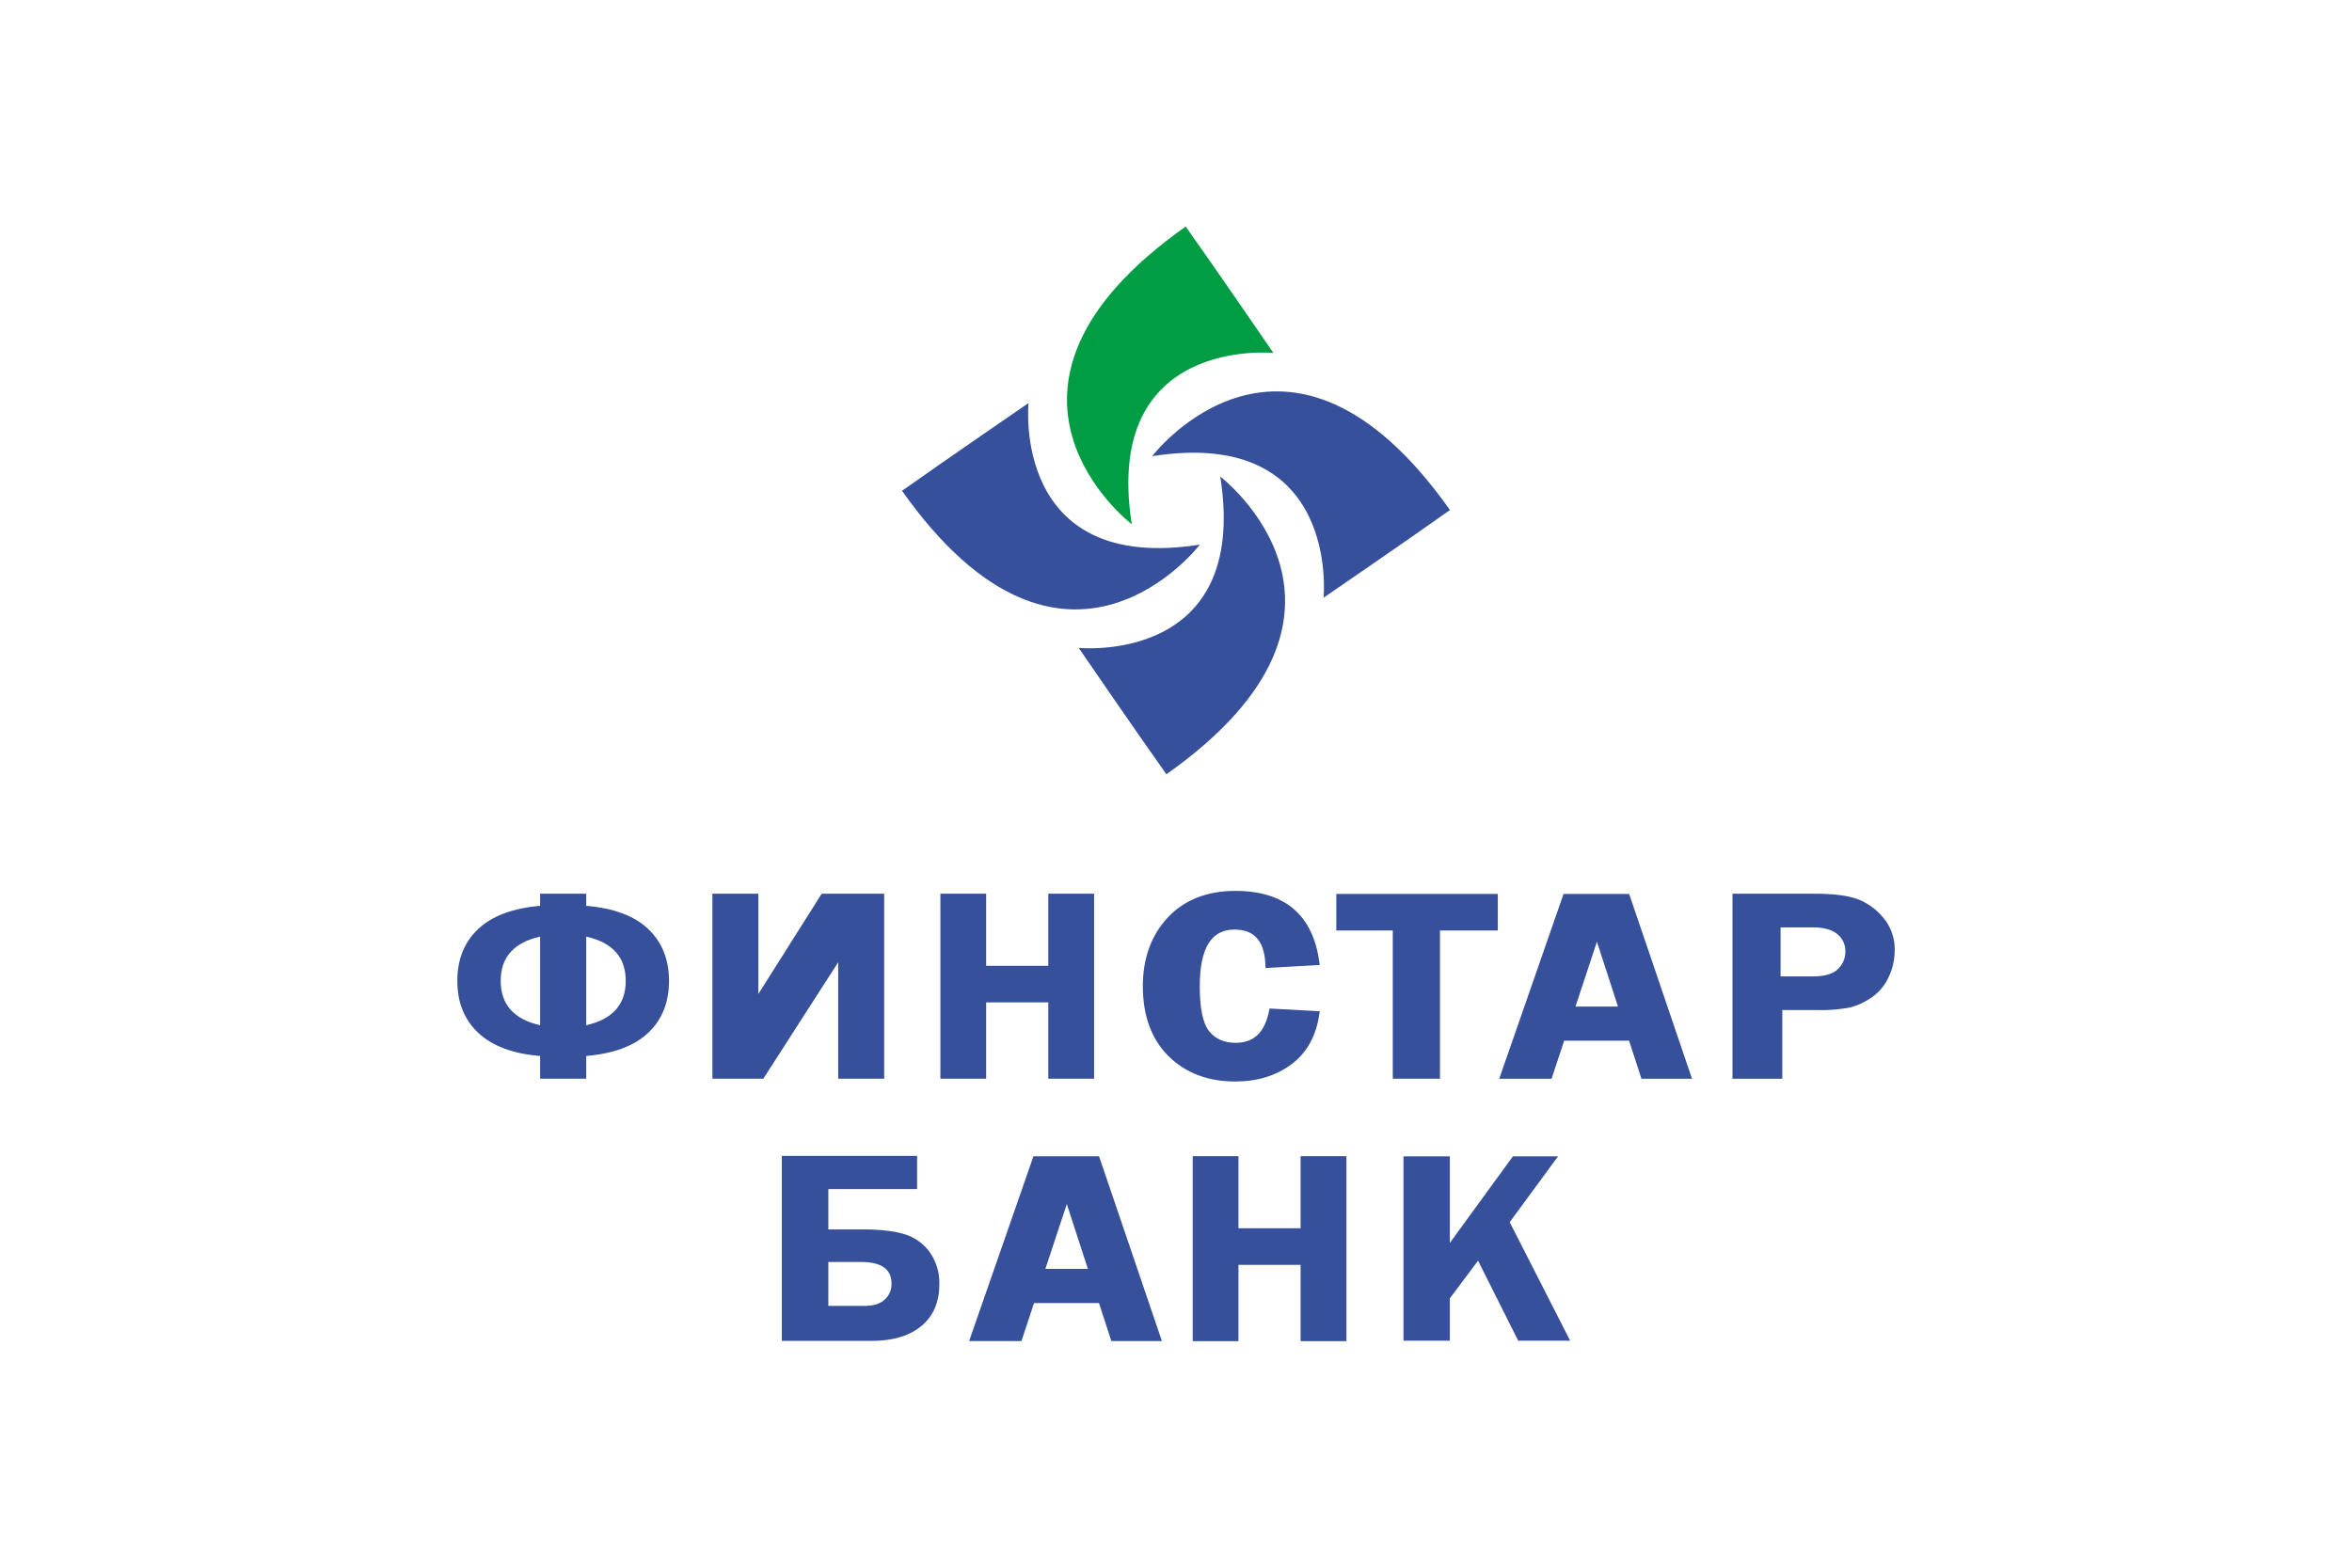 <svg id="Layer_1" data-name="Layer 1" xmlns="http://www.w3.org/2000/svg" viewBox="0 0 900 600"><defs><style>.cls-1,.cls-3{fill:#009d45;}.cls-2{fill:#36509b;}.cls-2,.cls-3{fill-rule:evenodd;}</style></defs><rect class="cls-1" x="498.069" y="477.433" width="16.553" height="16.553"/><path class="cls-2" d="M440.879,174.59s51.543-67.684,113.956,20.612c-15.607,11.11-48.371,33.561-48.371,33.561s6.583-65.545-65.585-54.173"/><path class="cls-2" d="M459.121,208.449s-51.553,67.671-113.956-20.602c15.633-11.106,48.398-33.585,48.398-33.585s-6.609,65.569,65.559,54.186"/><path class="cls-2" d="M466.944,182.41s67.681,51.556-20.615,113.93c-11.106-15.607-33.561-48.371-33.561-48.371s65.559,6.609,54.177-65.559"/><path class="cls-3" d="M433.082,200.652s-67.681-51.58,20.629-113.953c11.093,15.59,33.561,48.384,33.561,48.384s-65.545-6.599-54.19,65.569"/><path class="cls-2" d="M316.965,499.8h13.924c3.279,0,5.803-.784,7.591-2.366a7.907,7.907,0,0,0,2.66-6.194q0-8.25-11.72-8.243H316.965Zm-17.794,13.388v-70.804h51.761v12.697H316.965v15.457h13.014q10.128,0,16.054,1.801a18.327,18.327,0,0,1,9.654,6.81,20.207,20.207,0,0,1,3.741,12.407q0,10.215-6.82,15.922-6.841,5.693-19.072,5.71Z"/><polygon class="cls-2" points="578.928 442.553 554.776 475.714 554.776 442.553 537.045 442.553 537.045 513.131 554.776 513.131 554.776 496.945 565.576 482.489 580.949 513.131 600.829 513.131 577.689 467.754 596.205 442.553 578.928 442.553"/><polygon class="cls-2" points="515.209 442.496 515.209 513.301 497.685 513.301 497.685 484.092 473.905 484.092 473.905 513.301 456.391 513.301 456.391 442.496 473.905 442.496 473.905 470.096 497.685 470.096 497.685 442.496 515.209 442.496"/><path class="cls-2" d="M400.008,485.646h16.276l-8.069-24.815Zm20.547-43.111,24.053,70.726H425.256l-4.728-14.551H395.68l-4.817,14.551H370.836l24.613-70.726Z"/><path class="cls-2" d="M224.318,392.378q15.12-3.413,15.125-16.962,0-13.541-15.125-16.945Zm-17.643-33.907q-15.09,3.413-15.075,16.945,0,13.546,15.075,16.962Zm0,45.681q-15.653-1.285-23.661-8.838-8.016-7.538-8.014-19.898,0-12.345,7.988-19.868,7.996-7.513,23.687-8.851v-4.638h17.643v4.638q15.807,1.32,23.737,8.878,7.936,7.533,7.935,19.841c0,8.247-2.644,14.859-7.961,19.884q-7.976,7.513-23.711,8.851v8.692H206.675Z"/><polygon class="cls-2" points="418.659 342.041 418.659 412.846 401.135 412.846 401.135 383.637 377.355 383.637 377.355 412.846 359.841 412.846 359.841 342.041 377.355 342.041 377.355 369.641 401.135 369.641 401.135 342.041 418.659 342.041"/><path class="cls-2" d="M485.779,385.986l-.13.684c-1.587,8.379-5.786,12.445-12.823,12.445-4.347,0-7.645-1.418-10.053-4.327-2.441-2.946-3.677-8.742-3.677-17.221,0-14.657,4.338-21.798,13.278-21.798,7.725,0,11.608,4.55,11.854,13.903l.013.82,20.745-1.169-.106-.83c-2.385-18.257-13.196-27.52-32.143-27.52-10.917,0-19.649,3.457-25.966,10.273-6.28,6.775-9.459,15.59-9.459,26.172,0,11.316,3.281,20.32,9.788,26.769,6.526,6.457,15.112,9.738,25.521,9.738,8.496,0,15.776-2.239,21.641-6.653,5.889-4.424,9.472-10.954,10.618-19.41l.119-.82Z"/><polygon class="cls-2" points="573.14 342.139 573.14 356.129 551.009 356.129 551.009 412.846 532.958 412.846 532.958 356.129 511.342 356.129 511.342 342.139 573.14 342.139"/><path class="cls-2" d="M602.858,385.248H619.135l-8.069-24.815Zm20.547-43.111,24.053,70.727h-19.352l-4.728-14.551H598.531l-4.817,14.551H573.686l24.613-70.727Z"/><path class="cls-2" d="M681.335,373.703H693.532q6.985,0,9.791-2.854a9.063,9.063,0,0,0,2.81-6.53,8.325,8.325,0,0,0-3.135-6.848c-2.082-1.7-5.267-2.546-9.529-2.546H681.335Zm.666,12.867v26.294H662.939V342.059h31.531q10.55,0,16.148,1.998a23.681,23.681,0,0,1,9.997,7.133A18.726,18.726,0,0,1,725,363.799a23.746,23.746,0,0,1-2.33,10.212,18.85,18.85,0,0,1-6.629,7.832,25.367,25.367,0,0,1-8.296,3.782,59.942,59.942,0,0,1-12.559.945Z"/><polygon class="cls-2" points="314.409 342.059 290.192 380.423 290.192 342.059 272.598 342.059 272.598 412.844 292.095 412.844 320.74 368.276 320.74 412.844 338.333 412.844 338.333 342.059 314.409 342.059"/></svg>